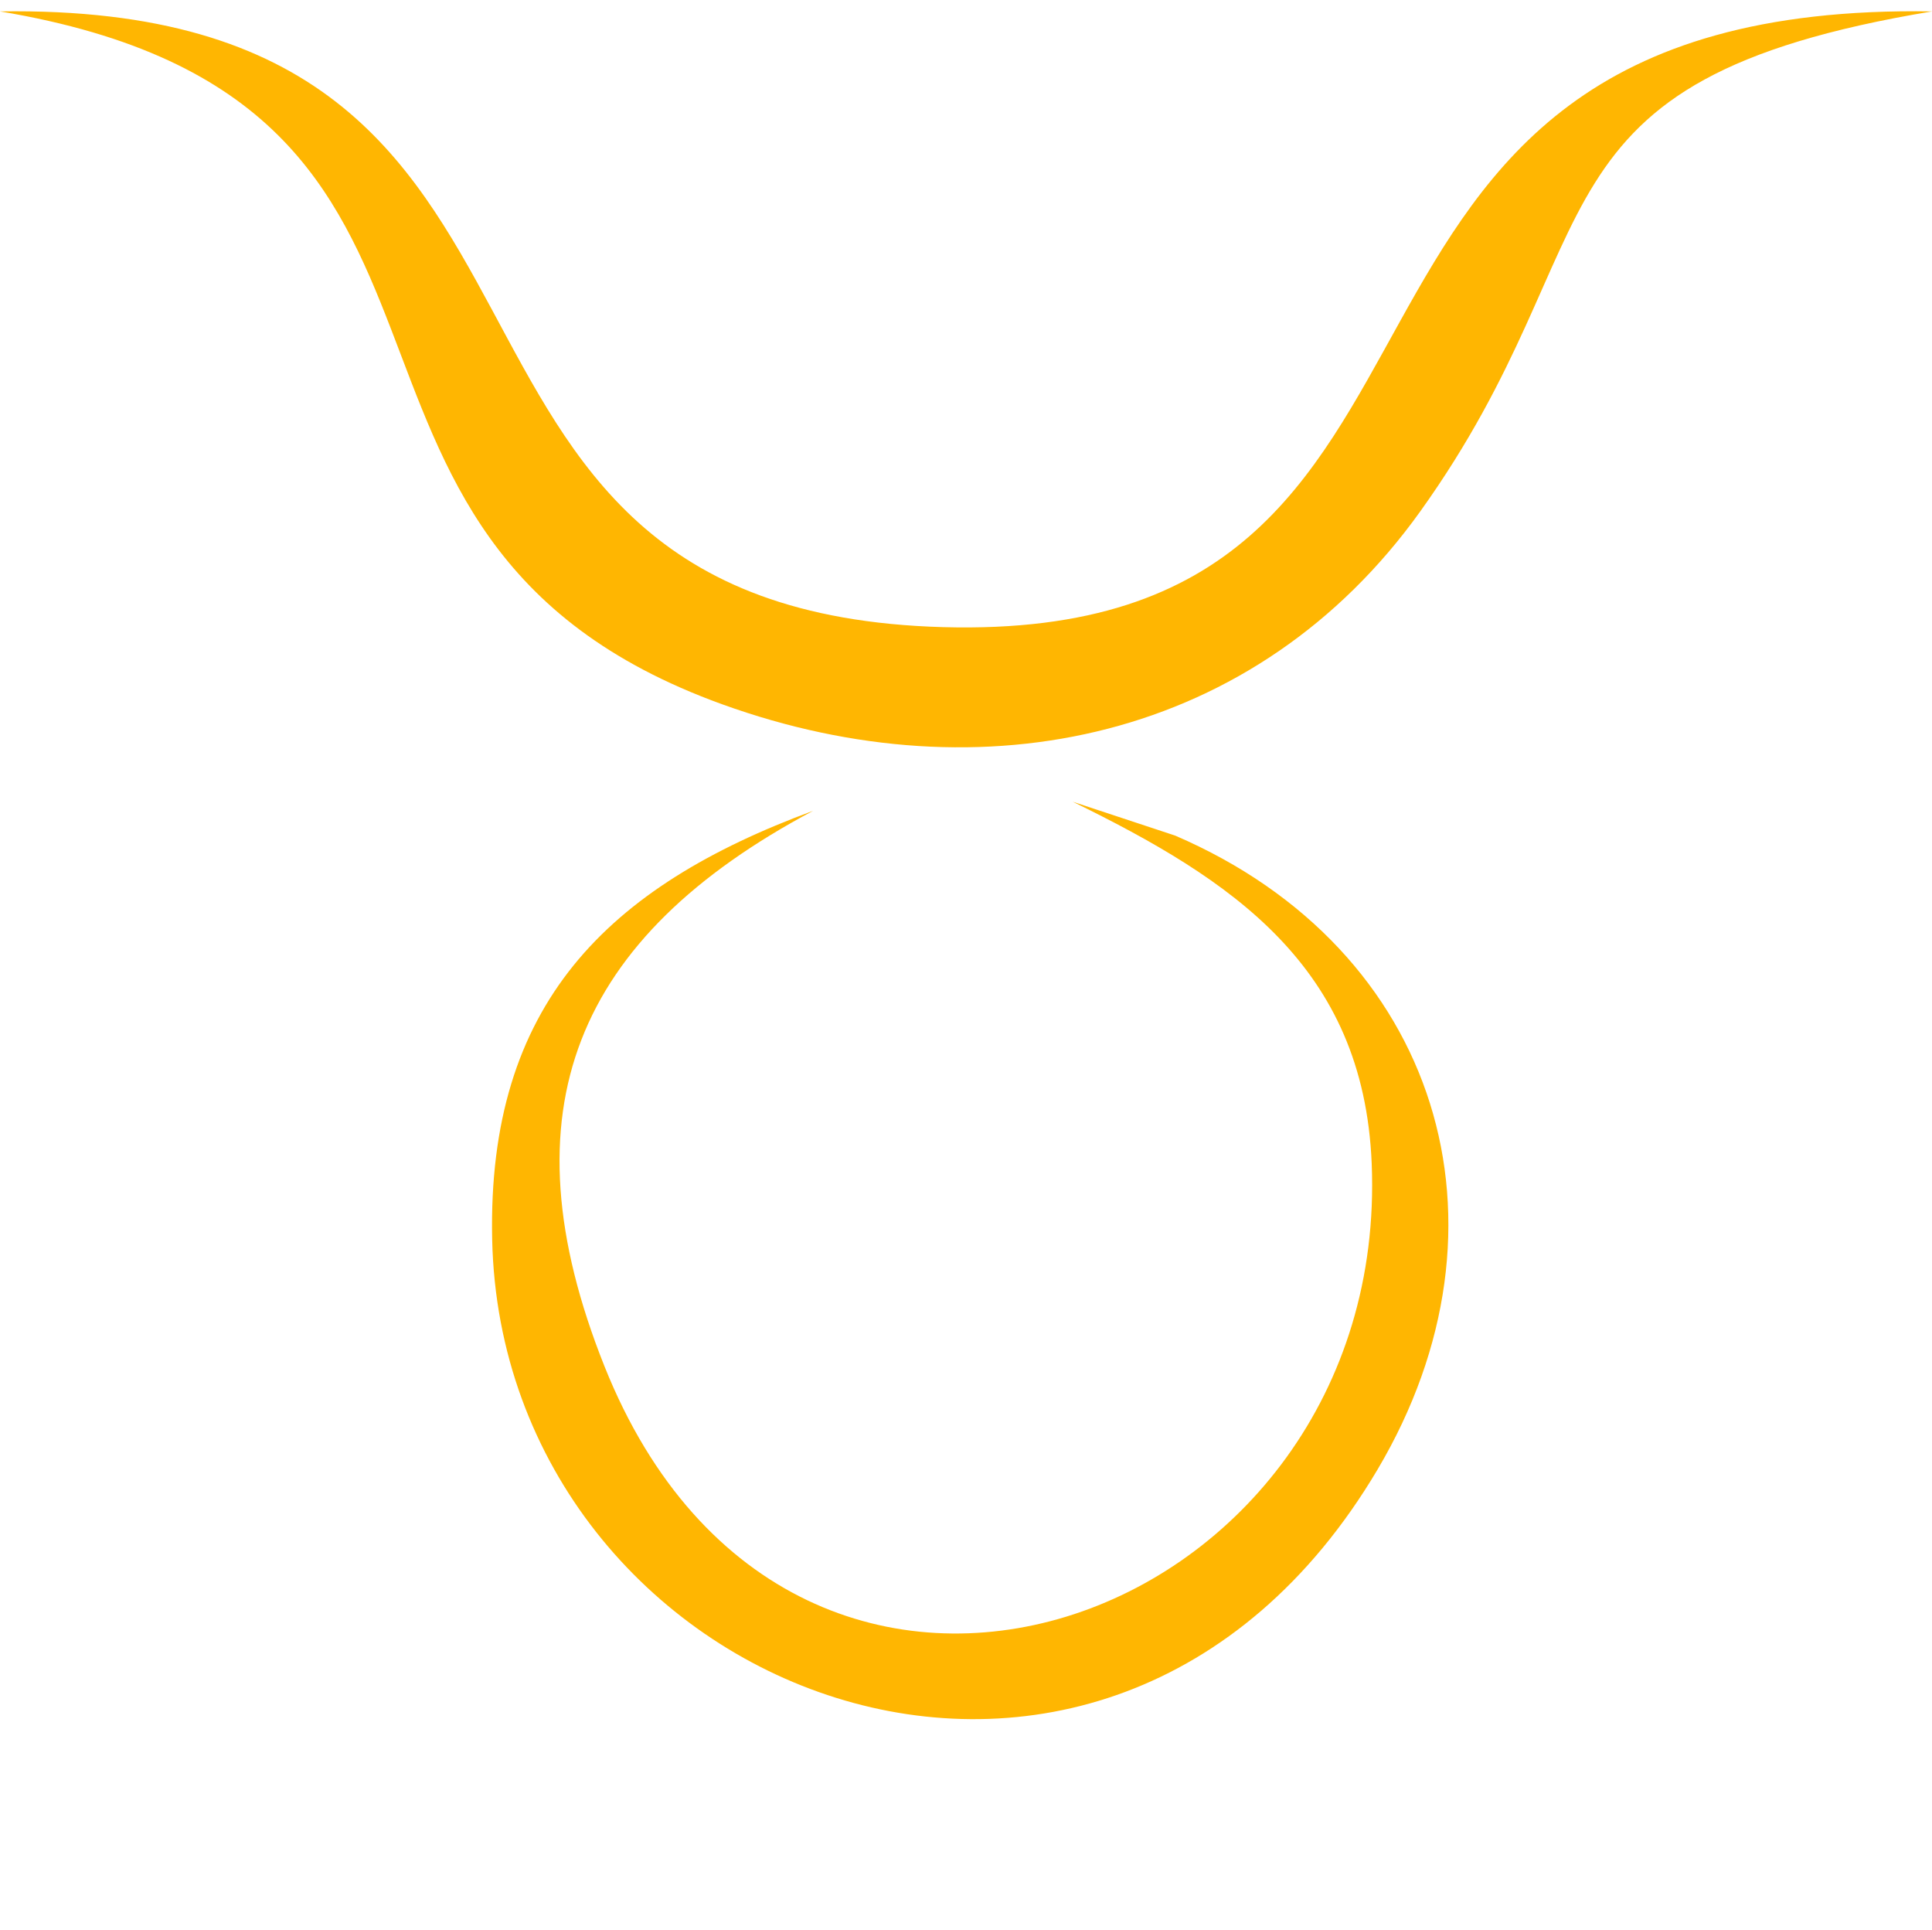 <?xml version="1.0" encoding="UTF-8" standalone="no"?><svg xmlns="http://www.w3.org/2000/svg" xmlns:xlink="http://www.w3.org/1999/xlink" fill="#ffb601" height="565" preserveAspectRatio="xMidYMid meet" version="1" viewBox="0.0 -3.3 565.7 565.0" width="565.7" zoomAndPan="magnify"><g id="change1_1"><path clip-rule="evenodd" d="M0,0.04C187.46-2.86,104.52,175.55,276.18,180.3C448.73,185.07,363.9-3.3,565.71,0.04 C443.85,20.25,474.22,65,415.83,146.46c-47.82,66.72-127.98,84.02-204.33,56.44C75.32,153.71,159.47,26.66,0,0.04L0,0.04z M238.11,234.06c-69.62,37.02-91.04,87.69-61.12,162.62c55.55,139.15,230.27,76.09,224.65-59.37c-2.4-57.8-41.05-83.16-87.54-105.9 l30,9.92c77.37,33.28,101.8,113.85,59.24,185.61c-79.94,134.79-256.41,65.86-259.23-67.46 C142.65,290.77,177.72,256.33,238.11,234.06z" fill-rule="evenodd"/></g></svg>